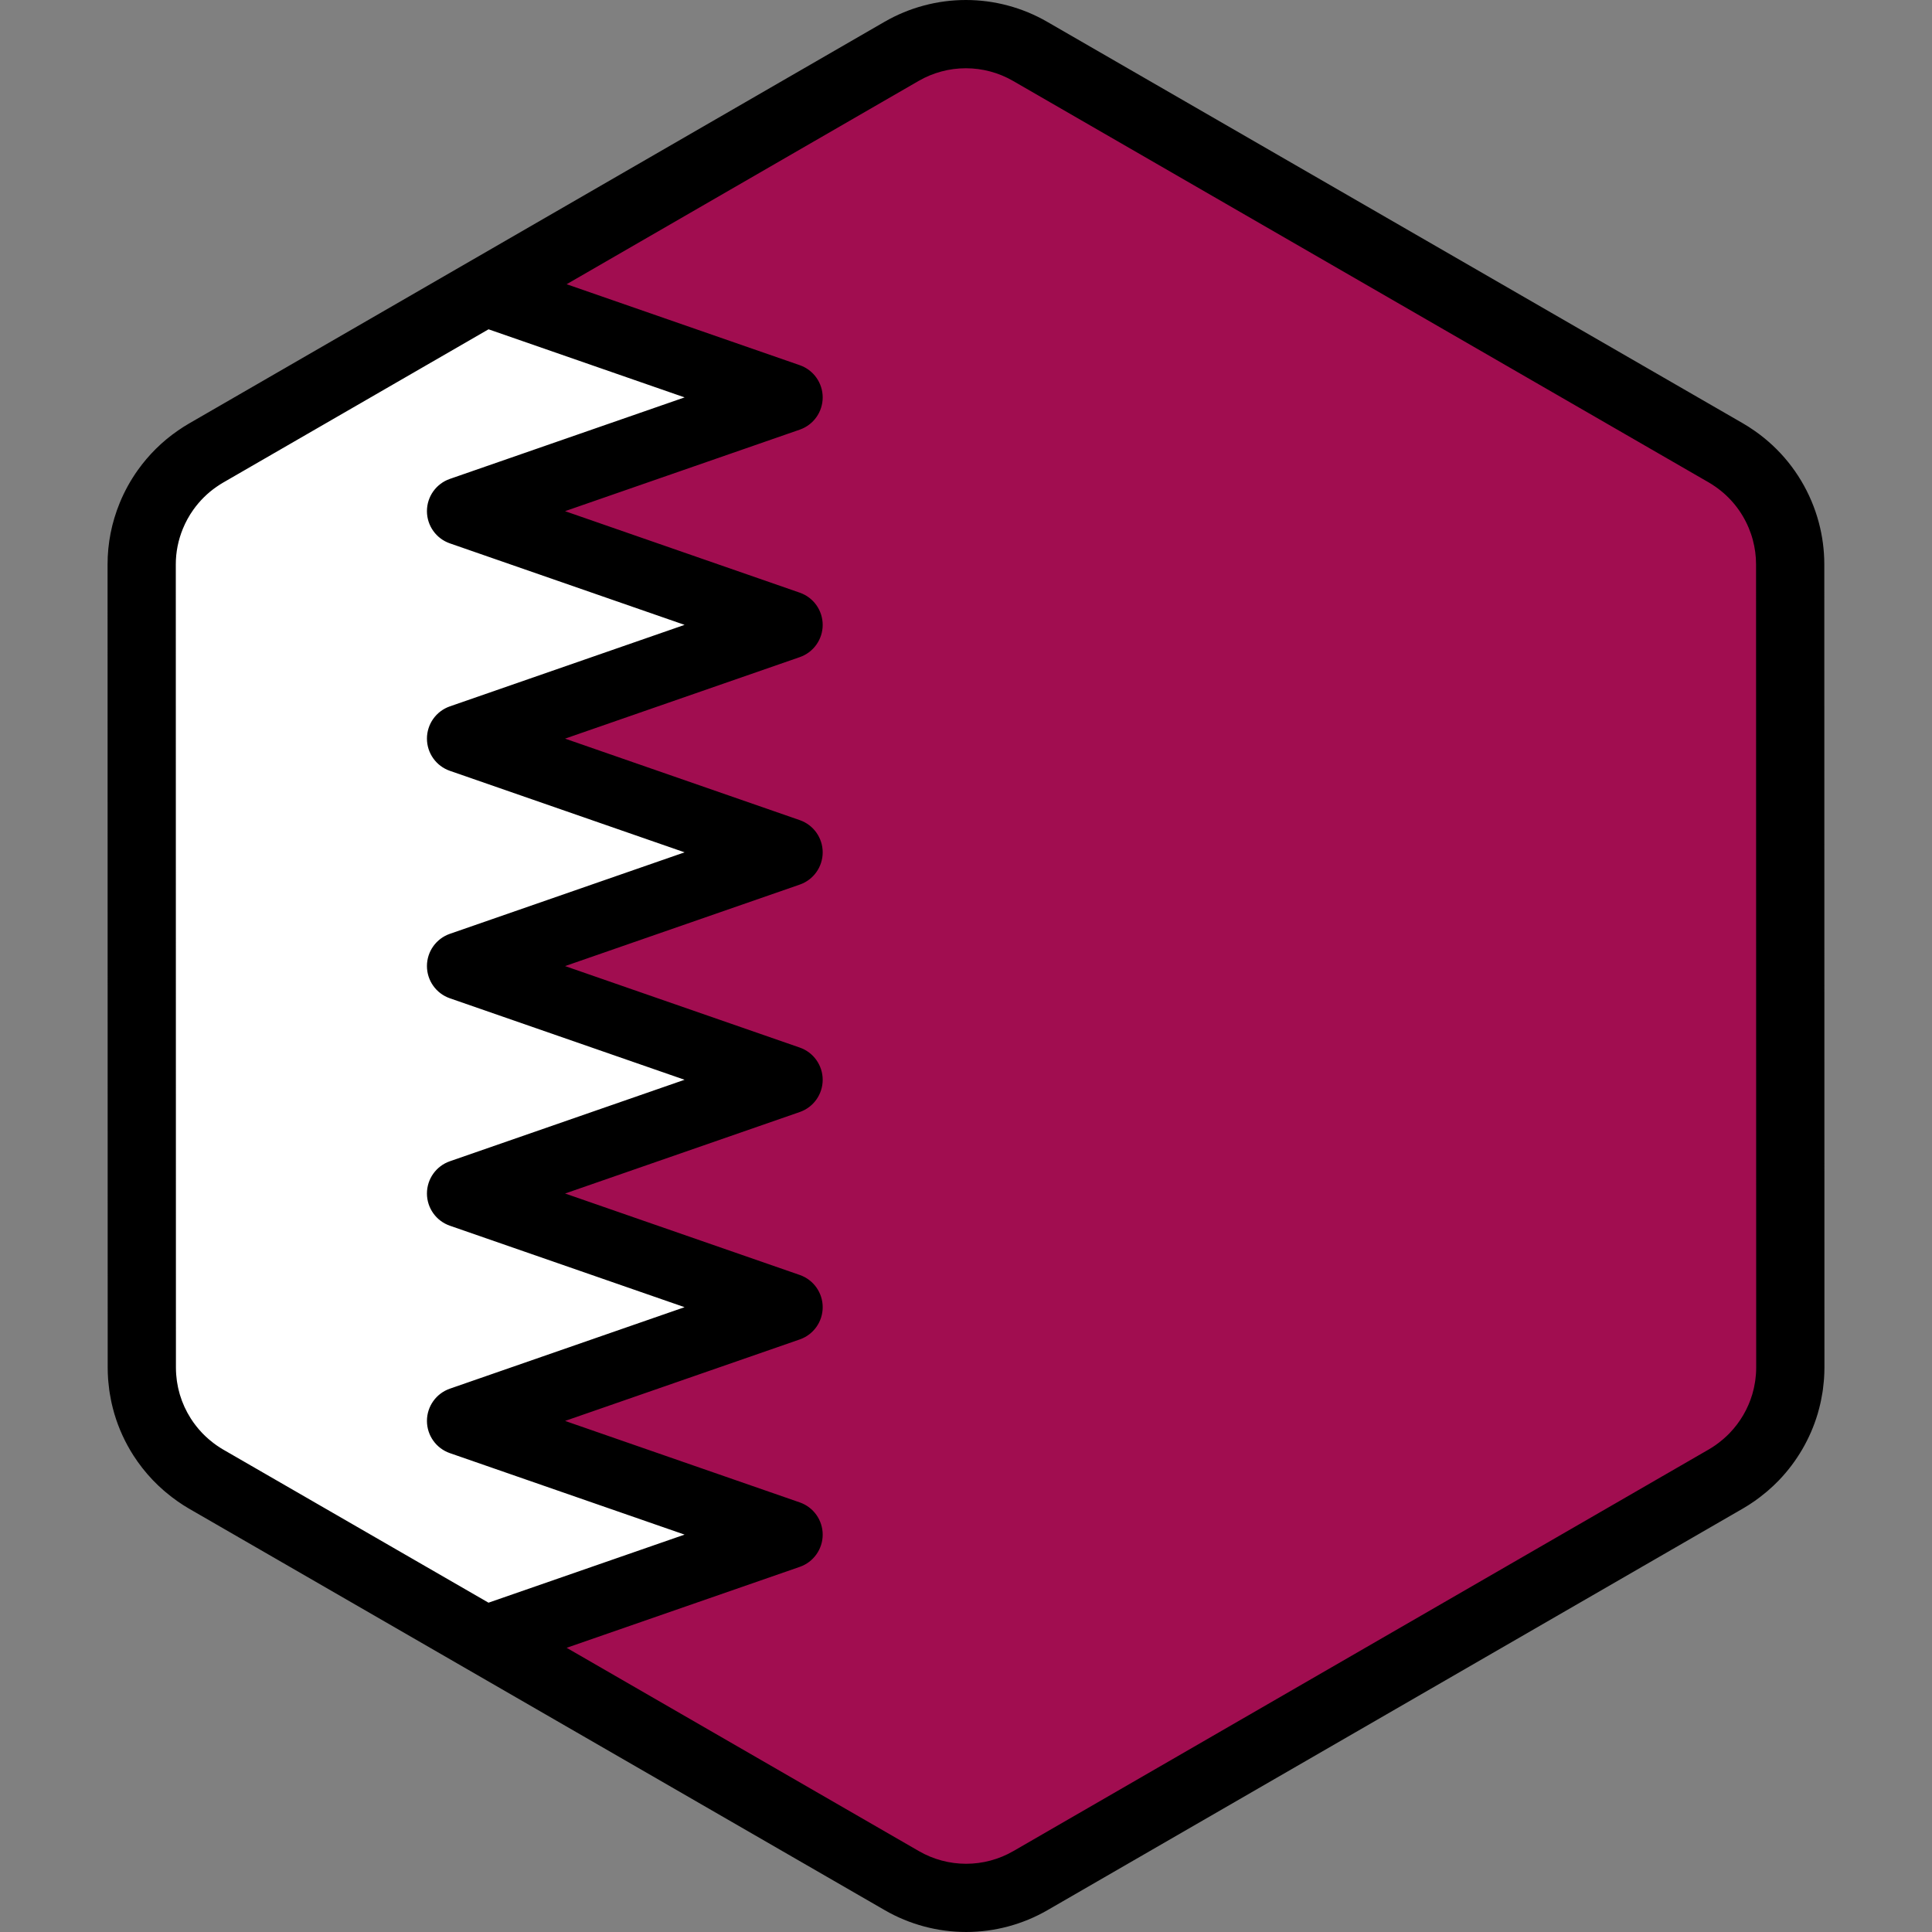 <?xml version="1.0" encoding="iso-8859-1"?>
<!-- Uploaded to: SVG Repo, www.svgrepo.com, Generator: SVG Repo Mixer Tools -->
<svg height="800px" width="800px" version="1.1" id="Layer_1" xmlns="http://www.w3.org/2000/svg" xmlns:xlink="http://www.w3.org/1999/xlink" 
	 viewBox="0 0 511.998 511.998" xml:space="preserve">
<rect x="0" y="0" width="511.998" height="511.998" fill="#808080" stroke="none"/>
<path style="fill:#FFFFFF;" d="M473.103,371.851c0.176-0.611,0.336-1.228,0.479-1.85c0.046-0.201,0.089-0.401,0.131-0.603
	c0.113-0.541,0.213-1.085,0.3-1.634c0.037-0.236,0.076-0.473,0.11-0.711c0.075-0.545,0.131-1.093,0.18-1.643
	c0.021-0.225,0.047-0.447,0.063-0.674c0.052-0.767,0.084-1.537,0.084-2.313l0,0l0,0v-0.006l-0.006-40.904v-0.001l-0.005-26.204
	v-0.002v-4.213l-0.004-25.574l0,0l-0.008-48.824l-0.005-26.204l-0.006-40.985c0-2.996-0.407-5.93-1.16-8.75
	c-0.405-1.517-0.915-2.997-1.521-4.435c-2.477-5.877-6.574-11.016-11.925-14.74c-0.784-0.545-1.584-1.071-2.419-1.554l-22.874-13.2
	l-21.414-12.358l-17.239-9.949L329.938,46.47L304.22,31.628l-19.288-11.132l-11.953-6.898c-10.533-6.078-23.509-6.077-34.04,0.006
	l-11.872,6.857l-19.288,11.14l-25.717,14.854l0,0l-65.917,38.072l-28.89,16.686l-21.408,12.365l-11.282,6.517
	c-0.811,0.469-1.59,0.979-2.353,1.507c-3.272,2.266-6.073,5.068-8.333,8.236c-1.517,2.128-2.781,4.423-3.773,6.841
	c-1.655,4.031-2.558,8.399-2.557,12.899l0.006,40.912l0.005,26.204l0.012,73.738v4.011v0.849v0.002v0.013l0,0v0.005l0,0l0.005,26.2
	l0,0v1.864l0.002,12.617l0.004,26.497v0.006l0,0c0,0.773,0.033,1.539,0.084,2.304c0.016,0.224,0.042,0.446,0.061,0.669
	c0.048,0.55,0.105,1.096,0.18,1.638c0.033,0.236,0.072,0.471,0.108,0.706c0.087,0.546,0.186,1.087,0.298,1.626
	c0.042,0.201,0.086,0.403,0.131,0.603c0.14,0.615,0.298,1.222,0.471,1.825c0.033,0.113,0.061,0.227,0.095,0.34
	c0.909,3.042,2.24,5.93,3.94,8.589c0,0,0.001,0.001,0.001,0.002l0.001,0.001c1.172,1.832,2.517,3.551,4.025,5.137
	c0.051,0.052,0.099,0.106,0.148,0.158c0.709,0.735,1.454,1.439,2.231,2.112c0.125,0.11,0.254,0.215,0.382,0.322
	c0.786,0.661,1.595,1.3,2.445,1.89c0.784,0.545,1.584,1.07,2.419,1.554l22.552,13.015l21.414,12.359l17.561,10.135l91.644,52.89
	l19.288,11.132l11.953,6.898c10.533,6.078,23.509,6.077,34.04-0.006l11.872-6.857l19.288-11.14l25.717-14.853l55.554-32.086
	l10.363-5.985l26.36-15.224l21.408-12.365l13.813-7.978c0.811-0.469,1.59-0.979,2.353-1.507c0.851-0.59,1.659-1.226,2.446-1.883
	c0.128-0.107,0.258-0.213,0.385-0.322c0.78-0.673,1.526-1.375,2.237-2.11c0.047-0.048,0.09-0.098,0.136-0.146
	c3.724-3.891,6.476-8.609,8.02-13.765C473.044,372.067,473.071,371.958,473.103,371.851z"/>
<path style="fill:#A10D50;" d="M474.443,321.512v-0.001l-0.005-26.204v-0.002v-4.213l-0.004-25.574l-0.008-48.824l-0.005-26.204
	l-0.006-40.985c0-2.996-0.407-5.93-1.16-8.75c-0.405-1.517-0.915-2.997-1.521-4.435c-2.477-5.877-6.574-11.016-11.925-14.74
	c-0.784-0.545-1.584-1.071-2.419-1.554l-22.874-13.2l-21.414-12.358l-17.239-9.949L329.938,46.47L304.22,31.628l-19.288-11.132
	l-11.953-6.898c-10.533-6.078-23.509-6.077-34.04,0.006l-11.872,6.857l-19.288,11.14l-25.717,14.854l0,0L128.53,77.374
	l80.455,27.942l-86.797,30.145l86.797,30.139l-86.797,30.139l86.797,30.139l-86.797,30.139l86.797,30.136l-86.797,30.134
	l86.797,30.131l-86.797,30.137l86.797,30.136l-80.464,27.937l79.258,45.741l19.288,11.132l11.953,6.898
	c10.533,6.078,23.509,6.077,34.04-0.006l11.872-6.857l19.288-11.14l25.717-14.853l55.554-32.086l10.363-5.985l26.36-15.225
	l21.408-12.365l13.813-7.978c0.811-0.469,1.59-0.979,2.353-1.507c0.851-0.59,1.659-1.226,2.446-1.883
	c0.128-0.107,0.258-0.213,0.385-0.323c0.78-0.671,1.526-1.374,2.237-2.11c0.047-0.048,0.09-0.098,0.136-0.146
	c3.724-3.891,6.476-8.609,8.02-13.765c0.031-0.106,0.059-0.215,0.09-0.322c0.176-0.611,0.336-1.228,0.479-1.85
	c0.046-0.201,0.089-0.401,0.131-0.603c0.113-0.541,0.213-1.085,0.3-1.633c0.037-0.236,0.076-0.473,0.11-0.711
	c0.075-0.545,0.131-1.093,0.18-1.643c0.021-0.225,0.047-0.447,0.063-0.674c0.052-0.767,0.084-1.537,0.084-2.313l0,0v-0.006
	L474.443,321.512z"/>
<path d="M483.456,149.503c0-3.711-0.494-7.438-1.466-11.08c-0.506-1.897-1.155-3.787-1.925-5.614
	c-3.179-7.543-8.398-13.991-15.096-18.652c-1.115-0.775-2.087-1.398-3.062-1.96L277.497,5.768C270.96,1.995,263.512,0,255.963,0
	c-7.555,0-15.005,1.998-21.547,5.776L50.041,112.265c-0.945,0.546-1.89,1.15-2.979,1.904c-4.086,2.831-7.633,6.335-10.546,10.419
	c-1.912,2.683-3.519,5.596-4.775,8.657c-2.147,5.231-3.234,10.726-3.234,16.334l0.035,212.916c0,0.921,0.034,1.875,0.105,2.917
	c0.017,0.235,0.039,0.469,0.061,0.703l0.014,0.143c0.06,0.694,0.134,1.385,0.231,2.096c0.034,0.24,0.071,0.477,0.108,0.716
	l0.025,0.158c0.11,0.691,0.234,1.375,0.379,2.066c0.053,0.256,0.107,0.51,0.164,0.757c0.177,0.776,0.377,1.543,0.606,2.348
	l0.112,0.392c1.143,3.829,2.821,7.486,4.985,10.871c0.012,0.019,0.025,0.039,0.037,0.058c1.477,2.301,3.179,4.47,5.054,6.44
	c0.04,0.042,0.153,0.164,0.194,0.205c0.887,0.921,1.837,1.819,2.827,2.677l0.481,0.405c1.098,0.922,2.111,1.703,3.096,2.389
	c1.114,0.775,2.087,1.398,3.064,1.963l184.411,106.428c6.539,3.773,13.985,5.768,21.534,5.768l0,0
	c7.554,0,15.005-1.998,21.547-5.776l184.375-106.486c0.949-0.548,1.895-1.152,2.979-1.904c0.987-0.684,2.001-1.462,3.099-2.381
	c0.005-0.004,0.101-0.084,0.106-0.088l0.381-0.321c0.989-0.852,1.942-1.75,2.81-2.647l0.194-0.205
	c4.695-4.906,8.205-10.93,10.152-17.432l0.113-0.398c0.223-0.774,0.426-1.554,0.606-2.344l0.168-0.769
	c0.143-0.684,0.27-1.372,0.38-2.067l0.021-0.123c0.04-0.253,0.08-0.508,0.118-0.776c0.094-0.691,0.168-1.385,0.228-2.072
	l0.014-0.145c0.024-0.239,0.047-0.479,0.063-0.72c0.071-1.044,0.105-2,0.105-2.931L483.456,149.503z M57.351,382.996
	c-0.54-0.375-1.109-0.817-1.783-1.383l-0.288-0.24c-0.576-0.499-1.128-1.022-1.596-1.507c-0.027-0.028-0.128-0.136-0.154-0.164
	c-1.099-1.155-2.094-2.424-2.956-3.773c-0.011-0.017-0.022-0.033-0.033-0.051c-1.244-1.955-2.209-4.06-2.866-6.265l-0.066-0.239
	c-0.127-0.445-0.245-0.892-0.35-1.353l-0.093-0.432c-0.083-0.395-0.156-0.793-0.217-1.185l-0.082-0.523
	c-0.054-0.399-0.095-0.802-0.13-1.201l-0.048-0.495c-0.039-0.561-0.064-1.125-0.064-1.7l-0.035-212.912
	c0-3.24,0.632-6.425,1.881-9.466c0.731-1.781,1.662-3.471,2.77-5.025c1.696-2.378,3.755-4.415,6.116-6.051
	c0.671-0.464,1.221-0.819,1.73-1.111l70.383-40.651l51.956,18.044l-62.205,21.603c-3.637,1.263-6.076,4.691-6.076,8.541
	s2.438,7.278,6.076,8.541l62.201,21.599l-62.2,21.598c-3.637,1.262-6.076,4.691-6.076,8.541s2.438,7.278,6.076,8.541l62.2,21.599
	l-62.2,21.598c-3.638,1.263-6.076,4.691-6.076,8.541c0,3.85,2.439,7.279,6.076,8.541l62.196,21.594l-62.196,21.594
	c-3.637,1.262-6.076,4.691-6.076,8.541c0,3.85,2.439,7.279,6.077,8.541l62.195,21.59l-62.195,21.596
	c-3.637,1.262-6.076,4.691-6.076,8.541s2.439,7.279,6.076,8.541l62.196,21.594l-51.958,18.039l-70.33-40.589
	C58.604,383.839,58.04,383.475,57.351,382.996z M465.346,364.1l-0.051,0.52c-0.035,0.404-0.076,0.807-0.129,1.192l-0.083,0.533
	c-0.064,0.404-0.139,0.804-0.227,1.227l-0.089,0.411c-0.105,0.458-0.223,0.91-0.347,1.343l-0.071,0.254
	c-1.128,3.765-3.164,7.26-5.908,10.126l-0.083,0.09c-0.512,0.529-1.066,1.05-1.654,1.557l-0.272,0.227
	c-0.684,0.571-1.254,1.011-1.794,1.386c-0.668,0.463-1.216,0.815-1.728,1.109l-184.375,106.49
	c-3.796,2.193-8.119,3.351-12.504,3.351c-4.381,0-8.701-1.157-12.495-3.347l-93.37-53.887l61.781-21.45
	c3.637-1.262,6.076-4.691,6.076-8.541s-2.439-7.279-6.076-8.541l-62.198-21.594l62.198-21.596c3.638-1.262,6.076-4.691,6.076-8.541
	s-2.439-7.279-6.077-8.541l-62.194-21.59l62.194-21.593c3.637-1.262,6.076-4.691,6.076-8.541s-2.439-7.279-6.076-8.541
	l-62.198-21.594l62.198-21.597c3.637-1.262,6.076-4.691,6.076-8.541c0-3.85-2.438-7.278-6.076-8.541l-62.2-21.599l62.2-21.598
	c3.637-1.262,6.076-4.691,6.076-8.541c0-3.85-2.438-7.278-6.076-8.541l-62.204-21.601l62.204-21.603
	c3.637-1.263,6.076-4.691,6.076-8.541s-2.438-7.278-6.076-8.541l-61.783-21.457l93.294-53.883c3.796-2.192,8.119-3.351,12.504-3.351
	c4.381,0,8.701,1.157,12.495,3.347l184.408,106.428c0.526,0.303,1.091,0.668,1.778,1.145c3.881,2.7,6.909,6.445,8.758,10.83
	c0.448,1.064,0.825,2.159,1.116,3.254c0.567,2.122,0.854,4.282,0.854,6.419l0.035,212.917
	C465.408,362.994,465.383,363.562,465.346,364.1z"/>
</svg>
